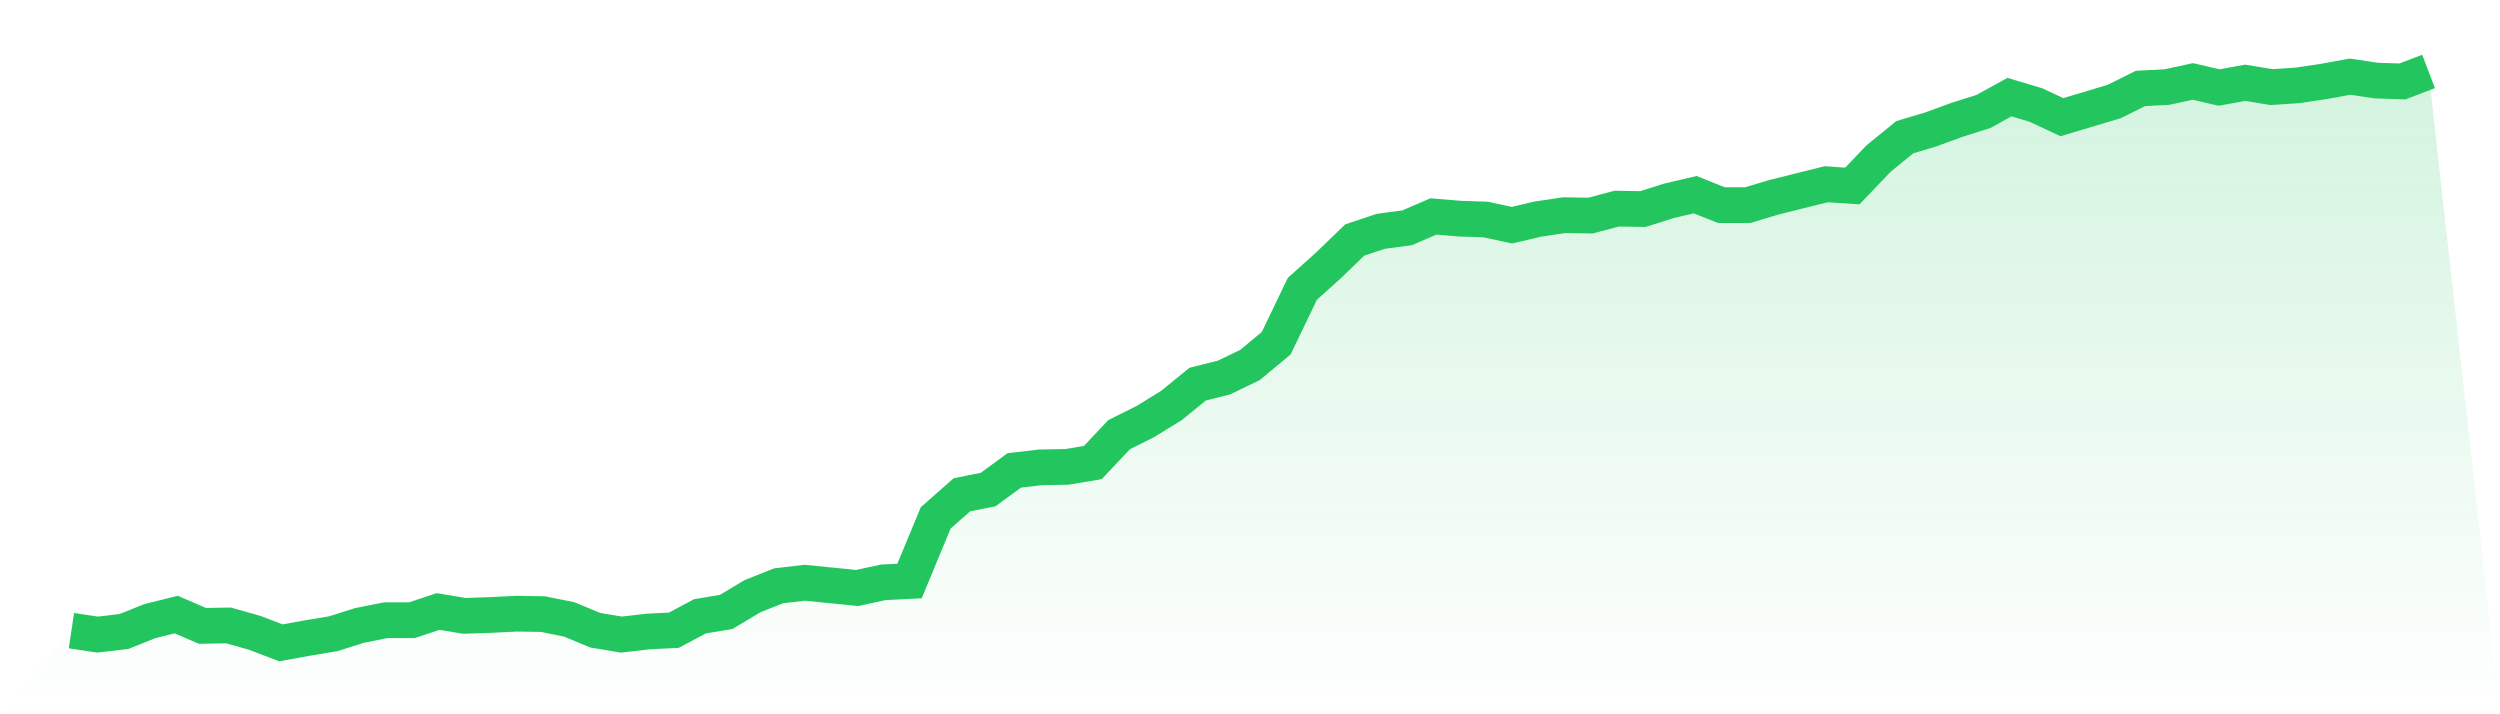 <svg viewBox="0 0 140 40" xmlns="http://www.w3.org/2000/svg">
<defs>
<linearGradient id="gradient" x1="0" x2="0" y1="0" y2="1">
<stop offset="0%" stop-color="#22c55e" stop-opacity="0.2"/>
<stop offset="100%" stop-color="#22c55e" stop-opacity="0"/>
</linearGradient>
</defs>
<path d="M4,35.317 L4,35.317 L5.467,35.537 L6.933,35.366 L8.4,34.78 L9.867,34.415 L11.333,35.049 L12.8,35.024 L14.267,35.439 L15.733,36 L17.2,35.732 L18.667,35.488 L20.133,35.024 L21.6,34.732 L23.067,34.732 L24.533,34.244 L26,34.488 L27.467,34.439 L28.933,34.366 L30.4,34.39 L31.867,34.683 L33.333,35.293 L34.8,35.537 L36.267,35.366 L37.733,35.293 L39.2,34.512 L40.667,34.268 L42.133,33.39 L43.6,32.805 L45.067,32.634 L46.533,32.78 L48,32.927 L49.467,32.61 L50.933,32.537 L52.4,29 L53.867,27.707 L55.333,27.415 L56.8,26.341 L58.267,26.171 L59.733,26.146 L61.2,25.902 L62.667,24.341 L64.133,23.61 L65.6,22.707 L67.067,21.512 L68.533,21.146 L70,20.439 L71.467,19.22 L72.933,16.171 L74.4,14.854 L75.867,13.439 L77.333,12.951 L78.8,12.756 L80.267,12.122 L81.733,12.244 L83.2,12.293 L84.667,12.61 L86.133,12.268 L87.6,12.049 L89.067,12.073 L90.533,11.683 L92,11.707 L93.467,11.244 L94.933,10.902 L96.4,11.488 L97.867,11.488 L99.333,11.049 L100.8,10.683 L102.267,10.317 L103.733,10.415 L105.2,8.878 L106.667,7.683 L108.133,7.244 L109.6,6.707 L111.067,6.244 L112.533,5.439 L114,5.878 L115.467,6.561 L116.933,6.122 L118.4,5.683 L119.867,4.951 L121.333,4.878 L122.8,4.561 L124.267,4.902 L125.733,4.634 L127.2,4.878 L128.667,4.78 L130.133,4.561 L131.6,4.293 L133.067,4.512 L134.533,4.561 L136,4 L140,40 L0,40 z" fill="url(#gradient)"/>
<path d="M4,35.317 L4,35.317 L5.467,35.537 L6.933,35.366 L8.4,34.78 L9.867,34.415 L11.333,35.049 L12.8,35.024 L14.267,35.439 L15.733,36 L17.2,35.732 L18.667,35.488 L20.133,35.024 L21.6,34.732 L23.067,34.732 L24.533,34.244 L26,34.488 L27.467,34.439 L28.933,34.366 L30.4,34.39 L31.867,34.683 L33.333,35.293 L34.8,35.537 L36.267,35.366 L37.733,35.293 L39.2,34.512 L40.667,34.268 L42.133,33.39 L43.6,32.805 L45.067,32.634 L46.533,32.78 L48,32.927 L49.467,32.61 L50.933,32.537 L52.4,29 L53.867,27.707 L55.333,27.415 L56.8,26.341 L58.267,26.171 L59.733,26.146 L61.2,25.902 L62.667,24.341 L64.133,23.61 L65.6,22.707 L67.067,21.512 L68.533,21.146 L70,20.439 L71.467,19.22 L72.933,16.171 L74.4,14.854 L75.867,13.439 L77.333,12.951 L78.8,12.756 L80.267,12.122 L81.733,12.244 L83.2,12.293 L84.667,12.61 L86.133,12.268 L87.6,12.049 L89.067,12.073 L90.533,11.683 L92,11.707 L93.467,11.244 L94.933,10.902 L96.4,11.488 L97.867,11.488 L99.333,11.049 L100.8,10.683 L102.267,10.317 L103.733,10.415 L105.2,8.878 L106.667,7.683 L108.133,7.244 L109.6,6.707 L111.067,6.244 L112.533,5.439 L114,5.878 L115.467,6.561 L116.933,6.122 L118.4,5.683 L119.867,4.951 L121.333,4.878 L122.8,4.561 L124.267,4.902 L125.733,4.634 L127.2,4.878 L128.667,4.78 L130.133,4.561 L131.6,4.293 L133.067,4.512 L134.533,4.561 L136,4" fill="none" stroke="#22c55e" stroke-width="2"/>
</svg>